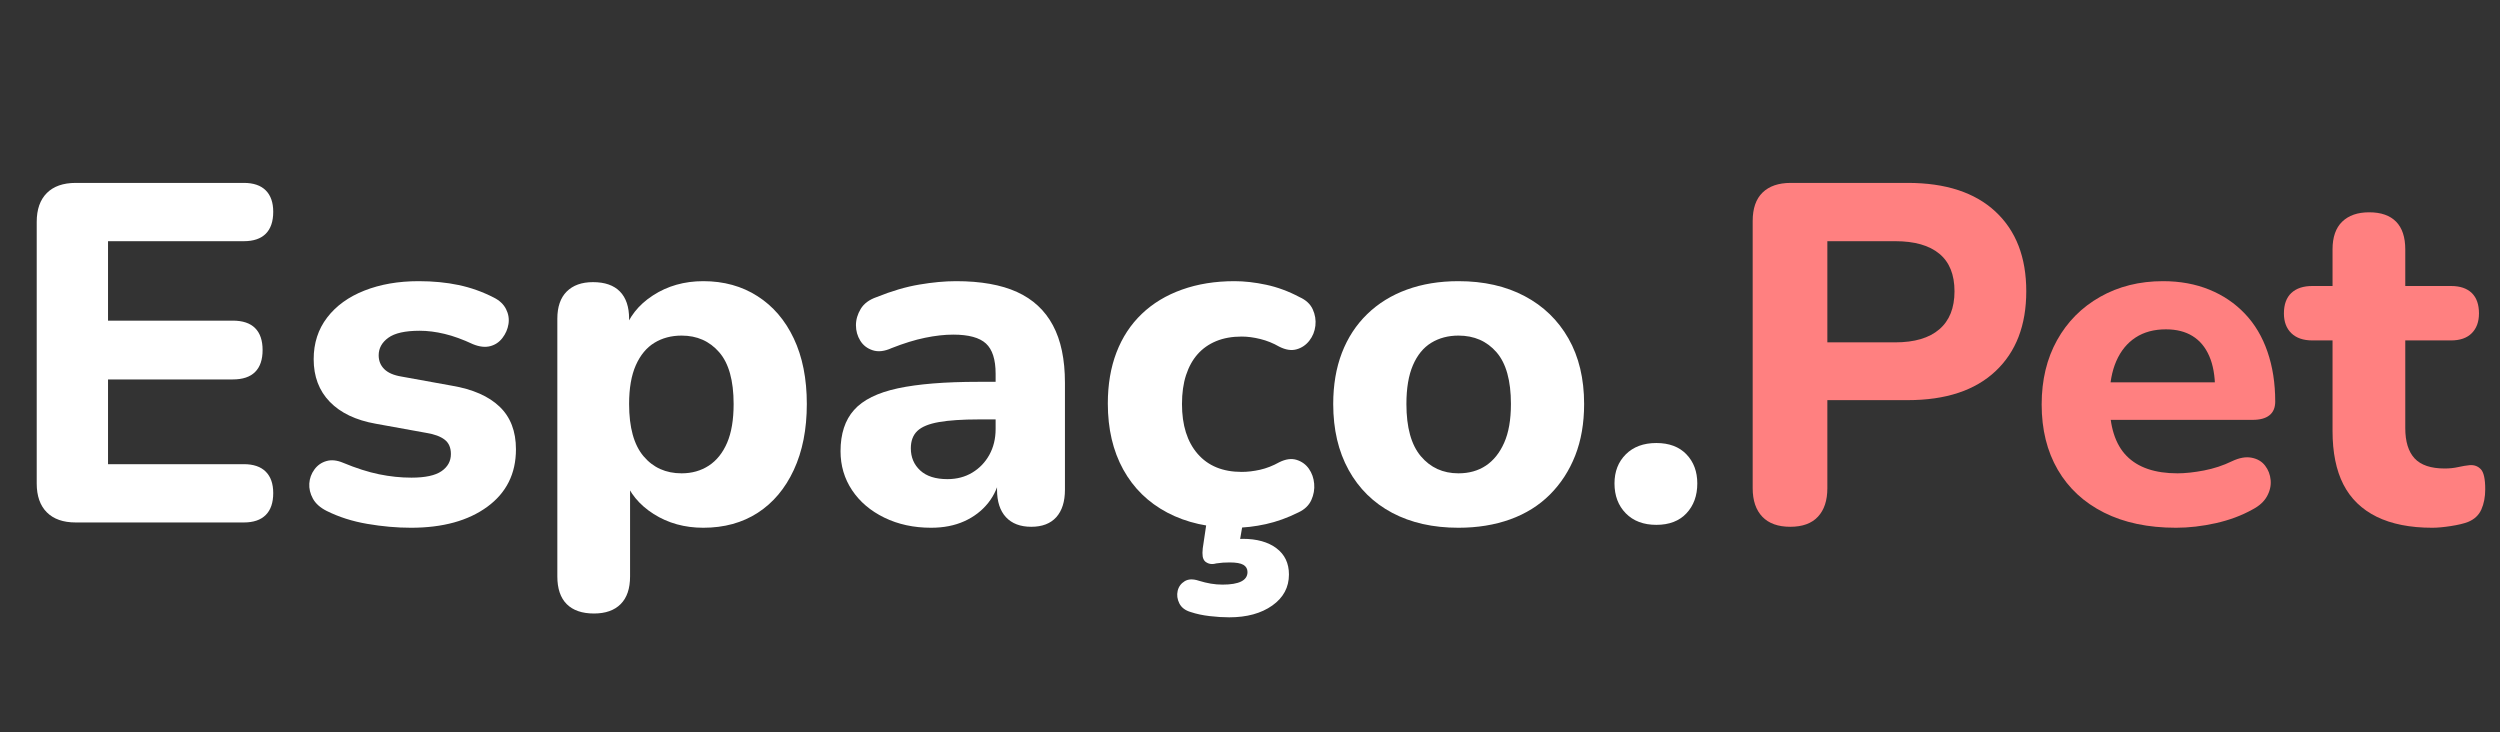 <svg version="1.0" preserveAspectRatio="xMidYMid meet" height="300" viewBox="0 0 768 225" zoomAndPan="magnify" width="1024" xmlns:xlink="http://www.w3.org/1999/xlink" xmlns="http://www.w3.org/2000/svg"><rect x="0" y="0" width="768" height="225" fill="#333333" stroke="none"/><defs><g></g></defs><g fill-opacity="1" fill="#ffffff"><g transform="translate(0.779, 160.5)"><g><path d="M 22.484 0 C 18.641 0 15.68 -1.035 13.609 -3.109 C 11.535 -5.18 10.5 -8.141 10.5 -11.984 L 10.5 -92.328 C 10.5 -96.172 11.535 -99.129 13.609 -101.203 C 15.68 -103.273 18.641 -104.312 22.484 -104.312 L 74.125 -104.312 C 77.082 -104.312 79.328 -103.547 80.859 -102.016 C 82.391 -100.484 83.156 -98.289 83.156 -95.438 C 83.156 -92.469 82.391 -90.219 80.859 -88.688 C 79.328 -87.164 77.082 -86.406 74.125 -86.406 L 32.406 -86.406 L 32.406 -62 L 70.719 -62 C 73.781 -62 76.07 -61.234 77.594 -59.703 C 79.125 -58.172 79.891 -55.926 79.891 -52.969 C 79.891 -50.008 79.125 -47.766 77.594 -46.234 C 76.07 -44.703 73.781 -43.938 70.719 -43.938 L 32.406 -43.938 L 32.406 -17.906 L 74.125 -17.906 C 77.082 -17.906 79.328 -17.141 80.859 -15.609 C 82.391 -14.078 83.156 -11.883 83.156 -9.031 C 83.156 -6.07 82.391 -3.828 80.859 -2.297 C 79.328 -0.766 77.082 0 74.125 0 Z M 22.484 0"></path></g></g></g><g fill-opacity="1" fill="#ffffff"><g transform="translate(89.845, 160.5)"><g><path d="M 36.391 1.625 C 32.055 1.625 27.594 1.227 23 0.438 C 18.414 -0.344 14.25 -1.672 10.5 -3.547 C 8.531 -4.535 7.125 -5.789 6.281 -7.312 C 5.445 -8.844 5.078 -10.395 5.172 -11.969 C 5.273 -13.551 5.797 -14.984 6.734 -16.266 C 7.672 -17.555 8.898 -18.422 10.422 -18.859 C 11.953 -19.305 13.656 -19.133 15.531 -18.344 C 19.57 -16.664 23.27 -15.484 26.625 -14.797 C 29.977 -14.109 33.285 -13.766 36.547 -13.766 C 40.785 -13.766 43.863 -14.426 45.781 -15.75 C 47.707 -17.082 48.672 -18.836 48.672 -21.016 C 48.672 -22.984 48.031 -24.457 46.75 -25.438 C 45.469 -26.426 43.594 -27.117 41.125 -27.516 L 25.594 -30.328 C 19.477 -31.41 14.77 -33.656 11.469 -37.062 C 8.164 -40.469 6.516 -44.832 6.516 -50.156 C 6.516 -55.082 7.895 -59.348 10.656 -62.953 C 13.414 -66.555 17.234 -69.316 22.109 -71.234 C 26.992 -73.16 32.547 -74.125 38.766 -74.125 C 43.203 -74.125 47.297 -73.727 51.047 -72.938 C 54.797 -72.145 58.395 -70.863 61.844 -69.094 C 63.613 -68.207 64.867 -67.023 65.609 -65.547 C 66.359 -64.066 66.609 -62.535 66.359 -60.953 C 66.109 -59.379 65.488 -57.953 64.5 -56.672 C 63.52 -55.391 62.266 -54.551 60.734 -54.156 C 59.203 -53.758 57.453 -53.957 55.484 -54.75 C 52.328 -56.227 49.414 -57.285 46.75 -57.922 C 44.094 -58.566 41.531 -58.891 39.062 -58.891 C 34.625 -58.891 31.414 -58.172 29.438 -56.734 C 27.469 -55.305 26.484 -53.508 26.484 -51.344 C 26.484 -49.664 27.051 -48.258 28.188 -47.125 C 29.32 -45.988 31.07 -45.223 33.438 -44.828 L 48.969 -42.016 C 55.383 -40.93 60.27 -38.785 63.625 -35.578 C 66.977 -32.379 68.656 -28.016 68.656 -22.484 C 68.656 -14.992 65.719 -9.102 59.844 -4.812 C 53.977 -0.52 46.16 1.625 36.391 1.625 Z M 36.391 1.625"></path></g></g></g><g fill-opacity="1" fill="#ffffff"><g transform="translate(162.636, 160.5)"><g><path d="M 19.828 27.969 C 16.172 27.969 13.379 27.004 11.453 25.078 C 9.535 23.148 8.578 20.316 8.578 16.578 L 8.578 -62.578 C 8.578 -66.234 9.535 -69.02 11.453 -70.938 C 13.379 -72.863 16.07 -73.828 19.531 -73.828 C 23.176 -73.828 25.938 -72.863 27.812 -70.938 C 29.688 -69.02 30.625 -66.234 30.625 -62.578 L 30.625 -52.516 L 29 -58.297 C 30.477 -63.023 33.461 -66.844 37.953 -69.75 C 42.441 -72.664 47.594 -74.125 53.406 -74.125 C 59.719 -74.125 65.266 -72.594 70.047 -69.531 C 74.836 -66.477 78.562 -62.141 81.219 -56.516 C 83.883 -50.891 85.219 -44.18 85.219 -36.391 C 85.219 -28.598 83.883 -21.844 81.219 -16.125 C 78.562 -10.406 74.863 -6.016 70.125 -2.953 C 65.395 0.098 59.82 1.625 53.406 1.625 C 47.688 1.625 42.609 0.219 38.172 -2.594 C 33.734 -5.406 30.723 -9.078 29.141 -13.609 L 30.922 -13.609 L 30.922 16.578 C 30.922 20.316 29.957 23.148 28.031 25.078 C 26.113 27.004 23.379 27.969 19.828 27.969 Z M 46.75 -15.094 C 49.906 -15.094 52.691 -15.879 55.109 -17.453 C 57.523 -19.035 59.398 -21.379 60.734 -24.484 C 62.066 -27.586 62.734 -31.555 62.734 -36.391 C 62.734 -43.598 61.254 -48.898 58.297 -52.297 C 55.336 -55.703 51.488 -57.406 46.75 -57.406 C 43.594 -57.406 40.805 -56.664 38.391 -55.188 C 35.973 -53.707 34.07 -51.41 32.688 -48.297 C 31.312 -45.191 30.625 -41.223 30.625 -36.391 C 30.625 -29.191 32.102 -23.844 35.062 -20.344 C 38.02 -16.844 41.914 -15.094 46.75 -15.094 Z M 46.75 -15.094"></path></g></g></g><g fill-opacity="1" fill="#ffffff"><g transform="translate(252.885, 160.5)"><g><path d="M 33.141 1.625 C 27.816 1.625 23.031 0.586 18.781 -1.484 C 14.539 -3.555 11.238 -6.363 8.875 -9.906 C 6.508 -13.457 5.328 -17.453 5.328 -21.891 C 5.328 -27.223 6.707 -31.441 9.469 -34.547 C 12.227 -37.648 16.711 -39.867 22.922 -41.203 C 29.141 -42.535 37.379 -43.203 47.641 -43.203 L 55.484 -43.203 L 55.484 -31.656 L 47.781 -31.656 C 42.758 -31.656 38.691 -31.383 35.578 -30.844 C 32.473 -30.301 30.254 -29.391 28.922 -28.109 C 27.586 -26.828 26.922 -25.051 26.922 -22.781 C 26.922 -20.02 27.883 -17.75 29.812 -15.969 C 31.738 -14.195 34.523 -13.312 38.172 -13.312 C 41.035 -13.312 43.578 -13.977 45.797 -15.312 C 48.016 -16.645 49.766 -18.469 51.047 -20.781 C 52.328 -23.102 52.969 -25.742 52.969 -28.703 L 52.969 -45.719 C 52.969 -50.062 51.977 -53.145 50 -54.969 C 48.031 -56.789 44.68 -57.703 39.953 -57.703 C 37.285 -57.703 34.395 -57.379 31.281 -56.734 C 28.176 -56.098 24.754 -55.039 21.016 -53.562 C 18.836 -52.57 16.91 -52.348 15.234 -52.891 C 13.555 -53.43 12.273 -54.414 11.391 -55.844 C 10.504 -57.281 10.062 -58.859 10.062 -60.578 C 10.062 -62.305 10.551 -63.984 11.531 -65.609 C 12.52 -67.242 14.148 -68.453 16.422 -69.234 C 21.055 -71.109 25.422 -72.391 29.516 -73.078 C 33.609 -73.773 37.379 -74.125 40.828 -74.125 C 48.43 -74.125 54.672 -73.016 59.547 -70.797 C 64.43 -68.578 68.102 -65.172 70.562 -60.578 C 73.031 -55.992 74.266 -50.102 74.266 -42.906 L 74.266 -10.062 C 74.266 -6.414 73.379 -3.602 71.609 -1.625 C 69.836 0.344 67.273 1.328 63.922 1.328 C 60.566 1.328 57.973 0.344 56.141 -1.625 C 54.316 -3.602 53.406 -6.414 53.406 -10.062 L 53.406 -15.531 L 54.453 -14.641 C 53.859 -11.285 52.598 -8.398 50.672 -5.984 C 48.742 -3.578 46.301 -1.707 43.344 -0.375 C 40.383 0.957 36.984 1.625 33.141 1.625 Z M 33.141 1.625"></path></g></g></g><g fill-opacity="1" fill="#ffffff"><g transform="translate(335.292, 160.5)"><g><path d="M 43.938 1.625 C 36.051 1.625 29.172 0.07 23.297 -3.031 C 17.43 -6.133 12.922 -10.547 9.766 -16.266 C 6.609 -21.992 5.031 -28.754 5.031 -36.547 C 5.031 -42.367 5.914 -47.598 7.688 -52.234 C 9.469 -56.867 12.055 -60.812 15.453 -64.062 C 18.859 -67.32 22.977 -69.812 27.812 -71.531 C 32.645 -73.258 38.02 -74.125 43.938 -74.125 C 47 -74.125 50.254 -73.754 53.703 -73.016 C 57.16 -72.273 60.566 -71.016 63.922 -69.234 C 65.891 -68.348 67.242 -67.094 67.984 -65.469 C 68.723 -63.844 68.992 -62.164 68.797 -60.438 C 68.598 -58.707 67.977 -57.176 66.938 -55.844 C 65.906 -54.52 64.598 -53.633 63.016 -53.188 C 61.441 -52.738 59.672 -53.008 57.703 -54 C 55.828 -55.082 53.879 -55.867 51.859 -56.359 C 49.836 -56.859 47.938 -57.109 46.156 -57.109 C 43.195 -57.109 40.582 -56.641 38.312 -55.703 C 36.051 -54.766 34.156 -53.43 32.625 -51.703 C 31.094 -49.984 29.906 -47.836 29.062 -45.266 C 28.227 -42.703 27.812 -39.742 27.812 -36.391 C 27.812 -29.879 29.414 -24.773 32.625 -21.078 C 35.832 -17.379 40.344 -15.531 46.156 -15.531 C 47.938 -15.531 49.812 -15.75 51.781 -16.188 C 53.758 -16.633 55.734 -17.406 57.703 -18.5 C 59.672 -19.477 61.441 -19.723 63.016 -19.234 C 64.598 -18.742 65.859 -17.832 66.797 -16.5 C 67.734 -15.164 68.273 -13.633 68.422 -11.906 C 68.578 -10.188 68.285 -8.508 67.547 -6.875 C 66.805 -5.25 65.5 -3.992 63.625 -3.109 C 60.27 -1.43 56.914 -0.223 53.562 0.516 C 50.207 1.254 47 1.625 43.938 1.625 Z M 42.328 29.141 C 40.453 29.141 38.453 29.016 36.328 28.766 C 34.203 28.523 32.254 28.109 30.484 27.516 C 28.805 27.023 27.645 26.141 27 24.859 C 26.363 23.578 26.191 22.297 26.484 21.016 C 26.785 19.734 27.504 18.742 28.641 18.047 C 29.773 17.359 31.227 17.312 33 17.906 C 34.281 18.301 35.508 18.598 36.688 18.797 C 37.875 18.992 39.062 19.094 40.25 19.094 C 42.812 19.094 44.734 18.77 46.016 18.125 C 47.297 17.477 47.938 16.516 47.938 15.234 C 47.938 14.254 47.516 13.516 46.672 13.016 C 45.836 12.523 44.438 12.281 42.469 12.281 C 41.781 12.281 41.086 12.301 40.391 12.344 C 39.703 12.395 39.016 12.473 38.328 12.578 C 37.641 12.773 37.02 12.82 36.469 12.719 C 35.926 12.625 35.41 12.379 34.922 11.984 C 34.523 11.586 34.273 11.066 34.172 10.422 C 34.078 9.785 34.082 8.973 34.188 7.984 L 35.812 -2.953 L 47.062 -2.953 L 45.125 8.281 L 39.656 6.219 C 40.844 5.82 42.023 5.523 43.203 5.328 C 44.391 5.129 45.477 5.031 46.469 5.031 C 50.801 5.031 54.25 5.988 56.812 7.906 C 59.383 9.832 60.672 12.523 60.672 15.984 C 60.672 19.922 58.969 23.098 55.562 25.516 C 52.156 27.93 47.742 29.141 42.328 29.141 Z M 42.328 29.141"></path></g></g></g><g fill-opacity="1" fill="#ffffff"><g transform="translate(404.533, 160.5)"><g><path d="M 43.5 1.625 C 35.707 1.625 28.926 0.098 23.156 -2.953 C 17.383 -6.016 12.922 -10.406 9.766 -16.125 C 6.609 -21.844 5.031 -28.598 5.031 -36.391 C 5.031 -42.211 5.914 -47.441 7.688 -52.078 C 9.469 -56.711 12.055 -60.68 15.453 -63.984 C 18.859 -67.297 22.926 -69.812 27.656 -71.531 C 32.395 -73.258 37.676 -74.125 43.5 -74.125 C 51.289 -74.125 58.07 -72.594 63.844 -69.531 C 69.613 -66.477 74.098 -62.141 77.297 -56.516 C 80.504 -50.891 82.109 -44.18 82.109 -36.391 C 82.109 -30.473 81.195 -25.195 79.375 -20.562 C 77.551 -15.926 74.961 -11.93 71.609 -8.578 C 68.254 -5.223 64.188 -2.68 59.406 -0.953 C 54.625 0.766 49.32 1.625 43.5 1.625 Z M 43.5 -15.094 C 46.75 -15.094 49.555 -15.879 51.922 -17.453 C 54.297 -19.035 56.172 -21.379 57.547 -24.484 C 58.93 -27.586 59.625 -31.555 59.625 -36.391 C 59.625 -43.598 58.145 -48.898 55.188 -52.297 C 52.227 -55.703 48.332 -57.406 43.5 -57.406 C 40.344 -57.406 37.555 -56.664 35.141 -55.188 C 32.723 -53.707 30.848 -51.41 29.516 -48.297 C 28.18 -45.191 27.516 -41.223 27.516 -36.391 C 27.516 -29.191 28.992 -23.844 31.953 -20.344 C 34.91 -16.844 38.758 -15.094 43.5 -15.094 Z M 43.5 -15.094"></path></g></g></g><g fill-opacity="1" fill="#ffffff"><g transform="translate(489.455, 160.5)"><g><path d="M 19.375 0.734 C 15.438 0.734 12.305 -0.445 9.984 -2.812 C 7.672 -5.176 6.516 -8.234 6.516 -11.984 C 6.516 -15.629 7.672 -18.609 9.984 -20.922 C 12.305 -23.242 15.438 -24.406 19.375 -24.406 C 23.32 -24.406 26.406 -23.242 28.625 -20.922 C 30.844 -18.609 31.953 -15.629 31.953 -11.984 C 31.953 -8.234 30.844 -5.176 28.625 -2.812 C 26.406 -0.445 23.32 0.734 19.375 0.734 Z M 19.375 0.734"></path></g></g></g><g fill-opacity="1" fill="#ff8080"><g transform="translate(527.924, 160.5)"><g><path d="M 22.047 1.328 C 18.297 1.328 15.43 0.297 13.453 -1.766 C 11.484 -3.836 10.5 -6.75 10.5 -10.5 L 10.5 -92.625 C 10.5 -96.469 11.508 -99.375 13.531 -101.344 C 15.562 -103.32 18.445 -104.312 22.188 -104.312 L 58.141 -104.312 C 69.785 -104.312 78.766 -101.375 85.078 -95.5 C 91.391 -89.633 94.547 -81.473 94.547 -71.016 C 94.547 -60.555 91.391 -52.367 85.078 -46.453 C 78.766 -40.535 69.785 -37.578 58.141 -37.578 L 33.438 -37.578 L 33.438 -10.5 C 33.438 -6.75 32.473 -3.836 30.547 -1.766 C 28.629 0.297 25.797 1.328 22.047 1.328 Z M 33.438 -55.328 L 54.297 -55.328 C 60.211 -55.328 64.723 -56.66 67.828 -59.328 C 70.941 -61.992 72.5 -65.891 72.5 -71.016 C 72.5 -76.148 70.941 -80 67.828 -82.562 C 64.723 -85.125 60.211 -86.406 54.297 -86.406 L 33.438 -86.406 Z M 33.438 -55.328"></path></g></g></g><g fill-opacity="1" fill="#ff8080"><g transform="translate(622.167, 160.5)"><g><path d="M 46.312 1.625 C 37.727 1.625 30.352 0.07 24.188 -3.031 C 18.02 -6.133 13.285 -10.52 9.984 -16.188 C 6.68 -21.863 5.031 -28.551 5.031 -36.25 C 5.031 -43.75 6.609 -50.332 9.766 -56 C 12.922 -61.664 17.332 -66.102 23 -69.312 C 28.676 -72.52 35.113 -74.125 42.312 -74.125 C 47.539 -74.125 52.273 -73.258 56.516 -71.531 C 60.754 -69.812 64.398 -67.348 67.453 -64.141 C 70.516 -60.93 72.832 -57.031 74.406 -52.438 C 75.988 -47.852 76.781 -42.754 76.781 -37.141 C 76.781 -35.266 76.188 -33.859 75 -32.922 C 73.82 -31.984 72.098 -31.516 69.828 -31.516 L 23.375 -31.516 L 23.375 -43.047 L 60.656 -43.047 L 58.297 -40.984 C 58.297 -45.023 57.703 -48.398 56.516 -51.109 C 55.336 -53.828 53.633 -55.875 51.406 -57.25 C 49.188 -58.633 46.453 -59.328 43.203 -59.328 C 39.555 -59.328 36.445 -58.488 33.875 -56.812 C 31.312 -55.133 29.336 -52.719 27.953 -49.562 C 26.578 -46.406 25.891 -42.609 25.891 -38.172 L 25.891 -36.984 C 25.891 -29.492 27.641 -23.973 31.141 -20.422 C 34.641 -16.867 39.844 -15.094 46.75 -15.094 C 49.113 -15.094 51.828 -15.383 54.891 -15.969 C 57.953 -16.562 60.812 -17.504 63.469 -18.797 C 65.738 -19.879 67.758 -20.242 69.531 -19.891 C 71.312 -19.547 72.691 -18.734 73.672 -17.453 C 74.66 -16.172 75.227 -14.691 75.375 -13.016 C 75.531 -11.336 75.16 -9.688 74.266 -8.062 C 73.379 -6.438 71.898 -5.082 69.828 -4 C 66.473 -2.125 62.703 -0.719 58.516 0.219 C 54.328 1.156 50.258 1.625 46.312 1.625 Z M 46.312 1.625"></path></g></g></g><g fill-opacity="1" fill="#ff8080"><g transform="translate(702.947, 160.5)"><g><path d="M 44.234 1.625 C 37.43 1.625 31.734 0.492 27.141 -1.766 C 22.555 -4.035 19.156 -7.344 16.938 -11.688 C 14.719 -16.031 13.609 -21.504 13.609 -28.109 L 13.609 -55.922 L 7.391 -55.922 C 4.629 -55.922 2.484 -56.66 0.953 -58.141 C -0.566 -59.617 -1.328 -61.645 -1.328 -64.219 C -1.328 -66.977 -0.566 -69.07 0.953 -70.5 C 2.484 -71.926 4.629 -72.641 7.391 -72.641 L 13.609 -72.641 L 13.609 -83.891 C 13.609 -87.641 14.594 -90.473 16.562 -92.391 C 18.539 -94.316 21.305 -95.281 24.859 -95.281 C 28.504 -95.281 31.266 -94.316 33.141 -92.391 C 35.016 -90.473 35.953 -87.641 35.953 -83.891 L 35.953 -72.641 L 50.016 -72.641 C 52.773 -72.641 54.895 -71.926 56.375 -70.5 C 57.852 -69.07 58.594 -66.977 58.594 -64.219 C 58.594 -61.645 57.852 -59.617 56.375 -58.141 C 54.895 -56.66 52.773 -55.922 50.016 -55.922 L 35.953 -55.922 L 35.953 -29 C 35.953 -24.852 36.91 -21.742 38.828 -19.672 C 40.754 -17.609 43.836 -16.578 48.078 -16.578 C 49.555 -16.578 50.938 -16.723 52.219 -17.016 C 53.508 -17.305 54.695 -17.504 55.781 -17.609 C 57.156 -17.703 58.285 -17.281 59.172 -16.344 C 60.066 -15.406 60.516 -13.359 60.516 -10.203 C 60.516 -7.836 60.117 -5.766 59.328 -3.984 C 58.535 -2.211 57.156 -0.93 55.188 -0.141 C 53.906 0.348 52.156 0.766 49.938 1.109 C 47.719 1.453 45.816 1.625 44.234 1.625 Z M 44.234 1.625"></path></g></g></g></svg>